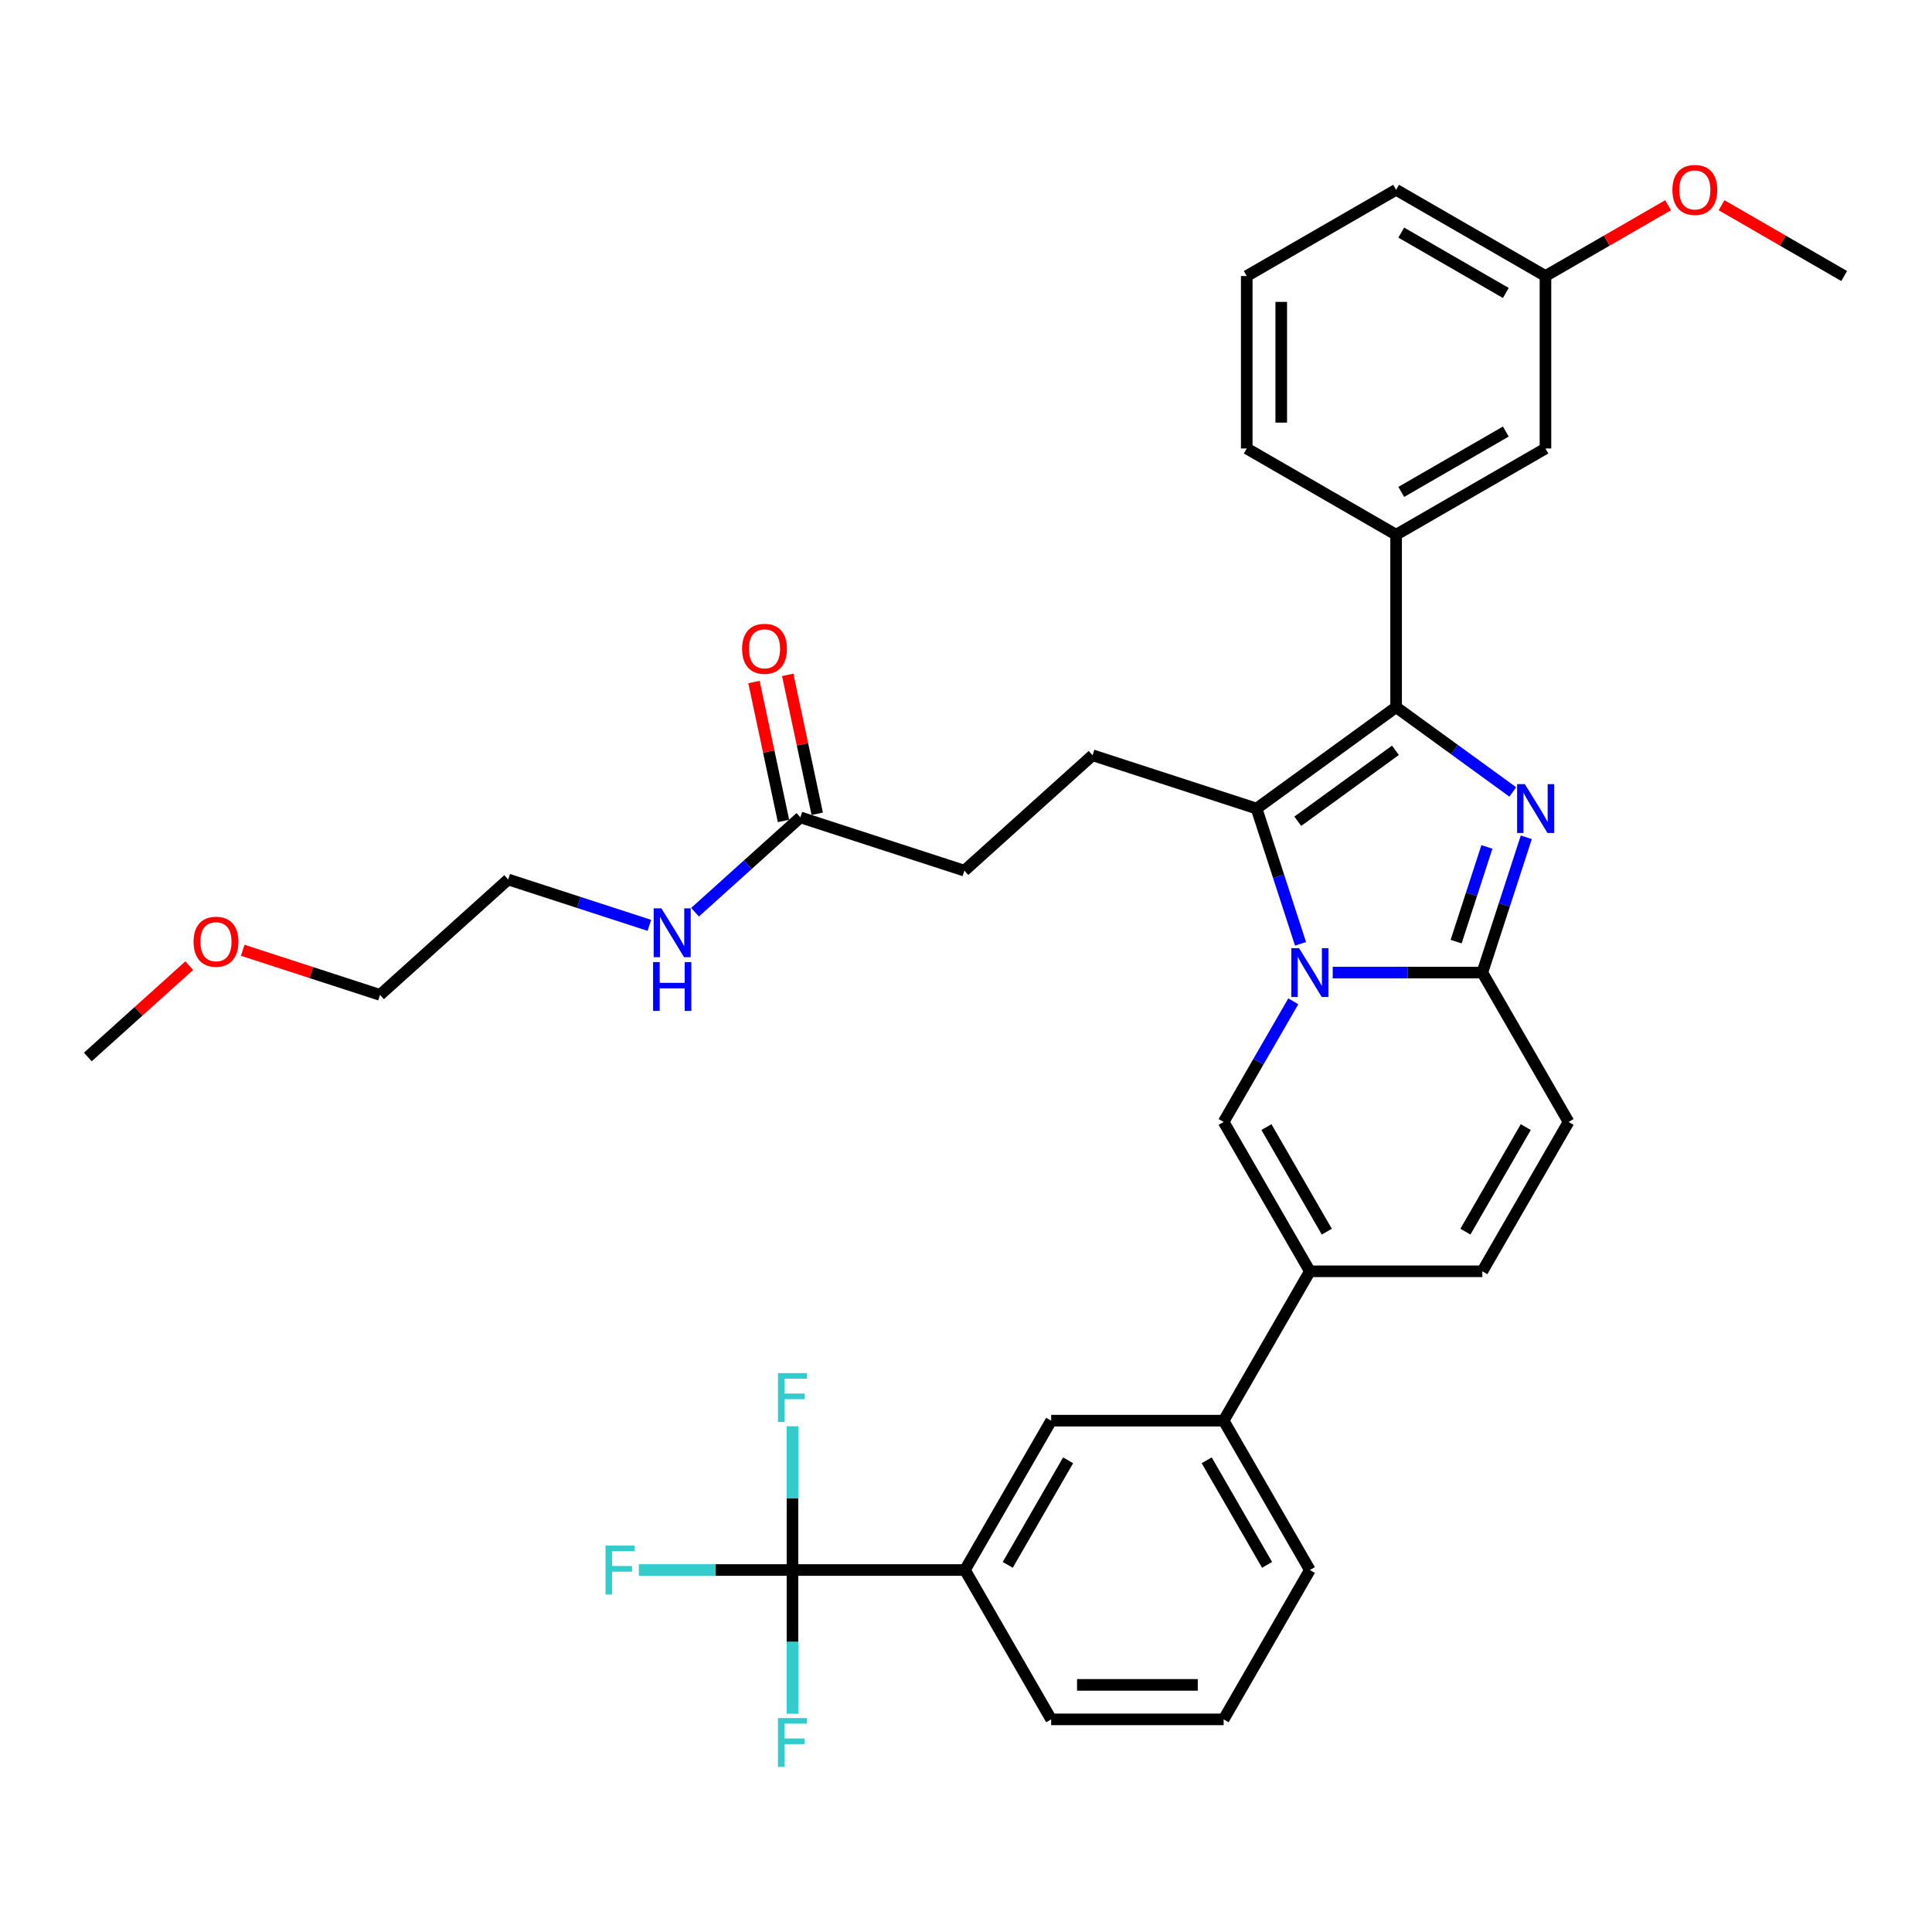 <?xml version='1.0' encoding='iso-8859-1'?>
<svg version='1.1' baseProfile='full'
              xmlns='http://www.w3.org/2000/svg'
                      xmlns:rdkit='http://www.rdkit.org/xml'
                      xmlns:xlink='http://www.w3.org/1999/xlink'
                  xml:space='preserve'
width='1000px' height='1000px' viewBox='0 0 1000 1000'>
<!-- END OF HEADER -->
<rect style='opacity:1.0;fill:#FFFFFF;stroke:none' width='1000' height='1000' x='0' y='0'> </rect>
<path class='bond-0' d='M 811.889,580.715 L 767.255,658.023' style='fill:none;fill-rule:evenodd;stroke:#000000;stroke-width:6px;stroke-linecap:butt;stroke-linejoin:miter;stroke-opacity:1' />
<path class='bond-0' d='M 789.733,583.385 L 758.489,637.5' style='fill:none;fill-rule:evenodd;stroke:#000000;stroke-width:6px;stroke-linecap:butt;stroke-linejoin:miter;stroke-opacity:1' />
<path class='bond-1' d='M 811.889,580.715 L 767.255,503.407' style='fill:none;fill-rule:evenodd;stroke:#000000;stroke-width:6px;stroke-linecap:butt;stroke-linejoin:miter;stroke-opacity:1' />
<path class='bond-2' d='M 767.255,658.023 L 677.988,658.023' style='fill:none;fill-rule:evenodd;stroke:#000000;stroke-width:6px;stroke-linecap:butt;stroke-linejoin:miter;stroke-opacity:1' />
<path class='bond-3' d='M 677.988,658.023 L 633.354,735.331' style='fill:none;fill-rule:evenodd;stroke:#000000;stroke-width:6px;stroke-linecap:butt;stroke-linejoin:miter;stroke-opacity:1' />
<path class='bond-4' d='M 677.988,658.023 L 633.354,580.715' style='fill:none;fill-rule:evenodd;stroke:#000000;stroke-width:6px;stroke-linecap:butt;stroke-linejoin:miter;stroke-opacity:1' />
<path class='bond-4' d='M 686.755,637.5 L 655.511,583.385' style='fill:none;fill-rule:evenodd;stroke:#000000;stroke-width:6px;stroke-linecap:butt;stroke-linejoin:miter;stroke-opacity:1' />
<path class='bond-5' d='M 633.354,580.715 L 651.378,549.497' style='fill:none;fill-rule:evenodd;stroke:#000000;stroke-width:6px;stroke-linecap:butt;stroke-linejoin:miter;stroke-opacity:1' />
<path class='bond-5' d='M 651.378,549.497 L 669.402,518.279' style='fill:none;fill-rule:evenodd;stroke:#0000FF;stroke-width:6px;stroke-linecap:butt;stroke-linejoin:miter;stroke-opacity:1' />
<path class='bond-6' d='M 790.008,433.381 L 778.632,468.394' style='fill:none;fill-rule:evenodd;stroke:#0000FF;stroke-width:6px;stroke-linecap:butt;stroke-linejoin:miter;stroke-opacity:1' />
<path class='bond-6' d='M 778.632,468.394 L 767.255,503.407' style='fill:none;fill-rule:evenodd;stroke:#000000;stroke-width:6px;stroke-linecap:butt;stroke-linejoin:miter;stroke-opacity:1' />
<path class='bond-6' d='M 769.616,438.368 L 761.652,462.877' style='fill:none;fill-rule:evenodd;stroke:#0000FF;stroke-width:6px;stroke-linecap:butt;stroke-linejoin:miter;stroke-opacity:1' />
<path class='bond-6' d='M 761.652,462.877 L 753.689,487.386' style='fill:none;fill-rule:evenodd;stroke:#000000;stroke-width:6px;stroke-linecap:butt;stroke-linejoin:miter;stroke-opacity:1' />
<path class='bond-7' d='M 783.022,409.922 L 752.822,387.98' style='fill:none;fill-rule:evenodd;stroke:#0000FF;stroke-width:6px;stroke-linecap:butt;stroke-linejoin:miter;stroke-opacity:1' />
<path class='bond-7' d='M 752.822,387.98 L 722.622,366.039' style='fill:none;fill-rule:evenodd;stroke:#000000;stroke-width:6px;stroke-linecap:butt;stroke-linejoin:miter;stroke-opacity:1' />
<path class='bond-8' d='M 767.255,503.407 L 728.531,503.407' style='fill:none;fill-rule:evenodd;stroke:#000000;stroke-width:6px;stroke-linecap:butt;stroke-linejoin:miter;stroke-opacity:1' />
<path class='bond-8' d='M 728.531,503.407 L 689.807,503.407' style='fill:none;fill-rule:evenodd;stroke:#0000FF;stroke-width:6px;stroke-linecap:butt;stroke-linejoin:miter;stroke-opacity:1' />
<path class='bond-9' d='M 673.156,488.535 L 661.779,453.522' style='fill:none;fill-rule:evenodd;stroke:#0000FF;stroke-width:6px;stroke-linecap:butt;stroke-linejoin:miter;stroke-opacity:1' />
<path class='bond-9' d='M 661.779,453.522 L 650.403,418.509' style='fill:none;fill-rule:evenodd;stroke:#000000;stroke-width:6px;stroke-linecap:butt;stroke-linejoin:miter;stroke-opacity:1' />
<path class='bond-10' d='M 650.403,418.509 L 722.622,366.039' style='fill:none;fill-rule:evenodd;stroke:#000000;stroke-width:6px;stroke-linecap:butt;stroke-linejoin:miter;stroke-opacity:1' />
<path class='bond-10' d='M 671.73,425.082 L 722.283,388.353' style='fill:none;fill-rule:evenodd;stroke:#000000;stroke-width:6px;stroke-linecap:butt;stroke-linejoin:miter;stroke-opacity:1' />
<path class='bond-11' d='M 650.403,418.509 L 565.504,390.924' style='fill:none;fill-rule:evenodd;stroke:#000000;stroke-width:6px;stroke-linecap:butt;stroke-linejoin:miter;stroke-opacity:1' />
<path class='bond-12' d='M 722.622,366.039 L 722.622,276.771' style='fill:none;fill-rule:evenodd;stroke:#000000;stroke-width:6px;stroke-linecap:butt;stroke-linejoin:miter;stroke-opacity:1' />
<path class='bond-13' d='M 125.63,491.859 L 161.161,503.404' style='fill:none;fill-rule:evenodd;stroke:#FF0000;stroke-width:6px;stroke-linecap:butt;stroke-linejoin:miter;stroke-opacity:1' />
<path class='bond-13' d='M 161.161,503.404 L 196.692,514.948' style='fill:none;fill-rule:evenodd;stroke:#000000;stroke-width:6px;stroke-linecap:butt;stroke-linejoin:miter;stroke-opacity:1' />
<path class='bond-14' d='M 97.957,499.821 L 71.706,523.458' style='fill:none;fill-rule:evenodd;stroke:#FF0000;stroke-width:6px;stroke-linecap:butt;stroke-linejoin:miter;stroke-opacity:1' />
<path class='bond-14' d='M 71.706,523.458 L 45.455,547.095' style='fill:none;fill-rule:evenodd;stroke:#000000;stroke-width:6px;stroke-linecap:butt;stroke-linejoin:miter;stroke-opacity:1' />
<path class='bond-15' d='M 565.504,390.924 L 499.166,450.655' style='fill:none;fill-rule:evenodd;stroke:#000000;stroke-width:6px;stroke-linecap:butt;stroke-linejoin:miter;stroke-opacity:1' />
<path class='bond-16' d='M 499.166,450.655 L 414.267,423.07' style='fill:none;fill-rule:evenodd;stroke:#000000;stroke-width:6px;stroke-linecap:butt;stroke-linejoin:miter;stroke-opacity:1' />
<path class='bond-17' d='M 422.999,421.214 L 415.357,385.26' style='fill:none;fill-rule:evenodd;stroke:#000000;stroke-width:6px;stroke-linecap:butt;stroke-linejoin:miter;stroke-opacity:1' />
<path class='bond-17' d='M 415.357,385.26 L 407.714,349.305' style='fill:none;fill-rule:evenodd;stroke:#FF0000;stroke-width:6px;stroke-linecap:butt;stroke-linejoin:miter;stroke-opacity:1' />
<path class='bond-17' d='M 405.536,424.926 L 397.893,388.972' style='fill:none;fill-rule:evenodd;stroke:#000000;stroke-width:6px;stroke-linecap:butt;stroke-linejoin:miter;stroke-opacity:1' />
<path class='bond-17' d='M 397.893,388.972 L 390.251,353.017' style='fill:none;fill-rule:evenodd;stroke:#FF0000;stroke-width:6px;stroke-linecap:butt;stroke-linejoin:miter;stroke-opacity:1' />
<path class='bond-18' d='M 414.267,423.07 L 387.008,447.615' style='fill:none;fill-rule:evenodd;stroke:#000000;stroke-width:6px;stroke-linecap:butt;stroke-linejoin:miter;stroke-opacity:1' />
<path class='bond-18' d='M 387.008,447.615 L 359.748,472.16' style='fill:none;fill-rule:evenodd;stroke:#0000FF;stroke-width:6px;stroke-linecap:butt;stroke-linejoin:miter;stroke-opacity:1' />
<path class='bond-19' d='M 336.11,478.962 L 299.57,467.089' style='fill:none;fill-rule:evenodd;stroke:#0000FF;stroke-width:6px;stroke-linecap:butt;stroke-linejoin:miter;stroke-opacity:1' />
<path class='bond-19' d='M 299.57,467.089 L 263.03,455.217' style='fill:none;fill-rule:evenodd;stroke:#000000;stroke-width:6px;stroke-linecap:butt;stroke-linejoin:miter;stroke-opacity:1' />
<path class='bond-20' d='M 263.03,455.217 L 196.692,514.948' style='fill:none;fill-rule:evenodd;stroke:#000000;stroke-width:6px;stroke-linecap:butt;stroke-linejoin:miter;stroke-opacity:1' />
<path class='bond-21' d='M 410.186,812.639 L 499.453,812.639' style='fill:none;fill-rule:evenodd;stroke:#000000;stroke-width:6px;stroke-linecap:butt;stroke-linejoin:miter;stroke-opacity:1' />
<path class='bond-22' d='M 410.186,812.639 L 370.426,812.639' style='fill:none;fill-rule:evenodd;stroke:#000000;stroke-width:6px;stroke-linecap:butt;stroke-linejoin:miter;stroke-opacity:1' />
<path class='bond-22' d='M 370.426,812.639 L 330.666,812.639' style='fill:none;fill-rule:evenodd;stroke:#33CCCC;stroke-width:6px;stroke-linecap:butt;stroke-linejoin:miter;stroke-opacity:1' />
<path class='bond-23' d='M 410.186,812.639 L 410.186,775.441' style='fill:none;fill-rule:evenodd;stroke:#000000;stroke-width:6px;stroke-linecap:butt;stroke-linejoin:miter;stroke-opacity:1' />
<path class='bond-23' d='M 410.186,775.441 L 410.186,738.243' style='fill:none;fill-rule:evenodd;stroke:#33CCCC;stroke-width:6px;stroke-linecap:butt;stroke-linejoin:miter;stroke-opacity:1' />
<path class='bond-24' d='M 410.186,812.639 L 410.186,849.837' style='fill:none;fill-rule:evenodd;stroke:#000000;stroke-width:6px;stroke-linecap:butt;stroke-linejoin:miter;stroke-opacity:1' />
<path class='bond-24' d='M 410.186,849.837 L 410.186,887.034' style='fill:none;fill-rule:evenodd;stroke:#33CCCC;stroke-width:6px;stroke-linecap:butt;stroke-linejoin:miter;stroke-opacity:1' />
<path class='bond-25' d='M 722.622,276.771 L 799.93,232.138' style='fill:none;fill-rule:evenodd;stroke:#000000;stroke-width:6px;stroke-linecap:butt;stroke-linejoin:miter;stroke-opacity:1' />
<path class='bond-25' d='M 725.291,254.615 L 779.407,223.371' style='fill:none;fill-rule:evenodd;stroke:#000000;stroke-width:6px;stroke-linecap:butt;stroke-linejoin:miter;stroke-opacity:1' />
<path class='bond-26' d='M 722.622,276.771 L 645.314,232.138' style='fill:none;fill-rule:evenodd;stroke:#000000;stroke-width:6px;stroke-linecap:butt;stroke-linejoin:miter;stroke-opacity:1' />
<path class='bond-27' d='M 799.93,232.138 L 799.93,142.87' style='fill:none;fill-rule:evenodd;stroke:#000000;stroke-width:6px;stroke-linecap:butt;stroke-linejoin:miter;stroke-opacity:1' />
<path class='bond-28' d='M 799.93,142.87 L 831.665,124.548' style='fill:none;fill-rule:evenodd;stroke:#000000;stroke-width:6px;stroke-linecap:butt;stroke-linejoin:miter;stroke-opacity:1' />
<path class='bond-28' d='M 831.665,124.548 L 863.401,106.225' style='fill:none;fill-rule:evenodd;stroke:#FF0000;stroke-width:6px;stroke-linecap:butt;stroke-linejoin:miter;stroke-opacity:1' />
<path class='bond-29' d='M 799.93,142.87 L 722.622,98.236' style='fill:none;fill-rule:evenodd;stroke:#000000;stroke-width:6px;stroke-linecap:butt;stroke-linejoin:miter;stroke-opacity:1' />
<path class='bond-29' d='M 779.407,151.637 L 725.291,120.393' style='fill:none;fill-rule:evenodd;stroke:#000000;stroke-width:6px;stroke-linecap:butt;stroke-linejoin:miter;stroke-opacity:1' />
<path class='bond-30' d='M 891.074,106.225 L 922.81,124.548' style='fill:none;fill-rule:evenodd;stroke:#FF0000;stroke-width:6px;stroke-linecap:butt;stroke-linejoin:miter;stroke-opacity:1' />
<path class='bond-30' d='M 922.81,124.548 L 954.545,142.87' style='fill:none;fill-rule:evenodd;stroke:#000000;stroke-width:6px;stroke-linecap:butt;stroke-linejoin:miter;stroke-opacity:1' />
<path class='bond-31' d='M 645.314,232.138 L 645.314,142.87' style='fill:none;fill-rule:evenodd;stroke:#000000;stroke-width:6px;stroke-linecap:butt;stroke-linejoin:miter;stroke-opacity:1' />
<path class='bond-31' d='M 663.167,218.747 L 663.167,156.26' style='fill:none;fill-rule:evenodd;stroke:#000000;stroke-width:6px;stroke-linecap:butt;stroke-linejoin:miter;stroke-opacity:1' />
<path class='bond-32' d='M 645.314,142.87 L 722.622,98.236' style='fill:none;fill-rule:evenodd;stroke:#000000;stroke-width:6px;stroke-linecap:butt;stroke-linejoin:miter;stroke-opacity:1' />
<path class='bond-33' d='M 499.453,812.639 L 544.087,735.331' style='fill:none;fill-rule:evenodd;stroke:#000000;stroke-width:6px;stroke-linecap:butt;stroke-linejoin:miter;stroke-opacity:1' />
<path class='bond-33' d='M 521.61,809.97 L 552.853,755.854' style='fill:none;fill-rule:evenodd;stroke:#000000;stroke-width:6px;stroke-linecap:butt;stroke-linejoin:miter;stroke-opacity:1' />
<path class='bond-34' d='M 499.453,812.639 L 544.087,889.947' style='fill:none;fill-rule:evenodd;stroke:#000000;stroke-width:6px;stroke-linecap:butt;stroke-linejoin:miter;stroke-opacity:1' />
<path class='bond-35' d='M 633.354,735.331 L 544.087,735.331' style='fill:none;fill-rule:evenodd;stroke:#000000;stroke-width:6px;stroke-linecap:butt;stroke-linejoin:miter;stroke-opacity:1' />
<path class='bond-36' d='M 633.354,735.331 L 677.988,812.639' style='fill:none;fill-rule:evenodd;stroke:#000000;stroke-width:6px;stroke-linecap:butt;stroke-linejoin:miter;stroke-opacity:1' />
<path class='bond-36' d='M 624.588,755.854 L 655.831,809.97' style='fill:none;fill-rule:evenodd;stroke:#000000;stroke-width:6px;stroke-linecap:butt;stroke-linejoin:miter;stroke-opacity:1' />
<path class='bond-37' d='M 544.087,889.947 L 633.354,889.947' style='fill:none;fill-rule:evenodd;stroke:#000000;stroke-width:6px;stroke-linecap:butt;stroke-linejoin:miter;stroke-opacity:1' />
<path class='bond-37' d='M 557.477,872.093 L 619.964,872.093' style='fill:none;fill-rule:evenodd;stroke:#000000;stroke-width:6px;stroke-linecap:butt;stroke-linejoin:miter;stroke-opacity:1' />
<path class='bond-38' d='M 677.988,812.639 L 633.354,889.947' style='fill:none;fill-rule:evenodd;stroke:#000000;stroke-width:6px;stroke-linecap:butt;stroke-linejoin:miter;stroke-opacity:1' />
<path  class='atom-4' d='M 789.253 405.869
L 797.537 419.259
Q 798.358 420.58, 799.679 422.972
Q 801 425.365, 801.072 425.508
L 801.072 405.869
L 804.428 405.869
L 804.428 431.149
L 800.964 431.149
L 792.073 416.509
Q 791.038 414.795, 789.931 412.832
Q 788.86 410.868, 788.538 410.261
L 788.538 431.149
L 785.253 431.149
L 785.253 405.869
L 789.253 405.869
' fill='#0000FF'/>
<path  class='atom-6' d='M 672.4 490.767
L 680.684 504.157
Q 681.505 505.478, 682.826 507.871
Q 684.147 510.263, 684.219 510.406
L 684.219 490.767
L 687.575 490.767
L 687.575 516.048
L 684.112 516.048
L 675.221 501.408
Q 674.185 499.694, 673.078 497.73
Q 672.007 495.766, 671.686 495.159
L 671.686 516.048
L 668.401 516.048
L 668.401 490.767
L 672.4 490.767
' fill='#0000FF'/>
<path  class='atom-9' d='M 100.188 487.434
Q 100.188 481.364, 103.188 477.972
Q 106.187 474.58, 111.793 474.58
Q 117.399 474.58, 120.399 477.972
Q 123.398 481.364, 123.398 487.434
Q 123.398 493.576, 120.363 497.075
Q 117.328 500.539, 111.793 500.539
Q 106.223 500.539, 103.188 497.075
Q 100.188 493.612, 100.188 487.434
M 111.793 497.682
Q 115.65 497.682, 117.721 495.111
Q 119.827 492.505, 119.827 487.434
Q 119.827 482.471, 117.721 479.972
Q 115.65 477.437, 111.793 477.437
Q 107.937 477.437, 105.83 479.936
Q 103.759 482.435, 103.759 487.434
Q 103.759 492.541, 105.83 495.111
Q 107.937 497.682, 111.793 497.682
' fill='#FF0000'/>
<path  class='atom-13' d='M 384.103 335.825
Q 384.103 329.755, 387.102 326.362
Q 390.102 322.97, 395.708 322.97
Q 401.314 322.97, 404.313 326.362
Q 407.312 329.755, 407.312 335.825
Q 407.312 341.966, 404.277 345.466
Q 401.242 348.929, 395.708 348.929
Q 390.137 348.929, 387.102 345.466
Q 384.103 342.002, 384.103 335.825
M 395.708 346.073
Q 399.564 346.073, 401.635 343.502
Q 403.742 340.895, 403.742 335.825
Q 403.742 330.862, 401.635 328.362
Q 399.564 325.827, 395.708 325.827
Q 391.851 325.827, 389.745 328.326
Q 387.674 330.826, 387.674 335.825
Q 387.674 340.931, 389.745 343.502
Q 391.851 346.073, 395.708 346.073
' fill='#FF0000'/>
<path  class='atom-14' d='M 342.341 470.162
L 350.625 483.552
Q 351.446 484.873, 352.767 487.265
Q 354.088 489.658, 354.16 489.8
L 354.16 470.162
L 357.516 470.162
L 357.516 495.442
L 354.052 495.442
L 345.161 480.802
Q 344.126 479.088, 343.019 477.124
Q 341.948 475.161, 341.626 474.553
L 341.626 495.442
L 338.341 495.442
L 338.341 470.162
L 342.341 470.162
' fill='#0000FF'/>
<path  class='atom-14' d='M 338.038 497.97
L 341.466 497.97
L 341.466 508.718
L 354.392 508.718
L 354.392 497.97
L 357.82 497.97
L 357.82 523.251
L 354.392 523.251
L 354.392 511.574
L 341.466 511.574
L 341.466 523.251
L 338.038 523.251
L 338.038 497.97
' fill='#0000FF'/>
<path  class='atom-21' d='M 865.633 98.308
Q 865.633 92.238, 868.632 88.846
Q 871.632 85.453, 877.238 85.453
Q 882.844 85.453, 885.843 88.846
Q 888.842 92.238, 888.842 98.308
Q 888.842 104.449, 885.807 107.949
Q 882.772 111.412, 877.238 111.412
Q 871.667 111.412, 868.632 107.949
Q 865.633 104.485, 865.633 98.308
M 877.238 108.556
Q 881.094 108.556, 883.165 105.985
Q 885.272 103.378, 885.272 98.308
Q 885.272 93.344, 883.165 90.845
Q 881.094 88.31, 877.238 88.31
Q 873.381 88.31, 871.274 90.809
Q 869.203 93.309, 869.203 98.308
Q 869.203 103.414, 871.274 105.985
Q 873.381 108.556, 877.238 108.556
' fill='#FF0000'/>
<path  class='atom-29' d='M 313.402 799.999
L 328.434 799.999
L 328.434 802.891
L 316.794 802.891
L 316.794 810.568
L 327.149 810.568
L 327.149 813.496
L 316.794 813.496
L 316.794 825.279
L 313.402 825.279
L 313.402 799.999
' fill='#33CCCC'/>
<path  class='atom-30' d='M 402.669 710.731
L 417.702 710.731
L 417.702 713.623
L 406.061 713.623
L 406.061 721.3
L 416.416 721.3
L 416.416 724.228
L 406.061 724.228
L 406.061 736.012
L 402.669 736.012
L 402.669 710.731
' fill='#33CCCC'/>
<path  class='atom-31' d='M 402.669 889.266
L 417.702 889.266
L 417.702 892.158
L 406.061 892.158
L 406.061 899.835
L 416.416 899.835
L 416.416 902.763
L 406.061 902.763
L 406.061 914.547
L 402.669 914.547
L 402.669 889.266
' fill='#33CCCC'/>
</svg>
